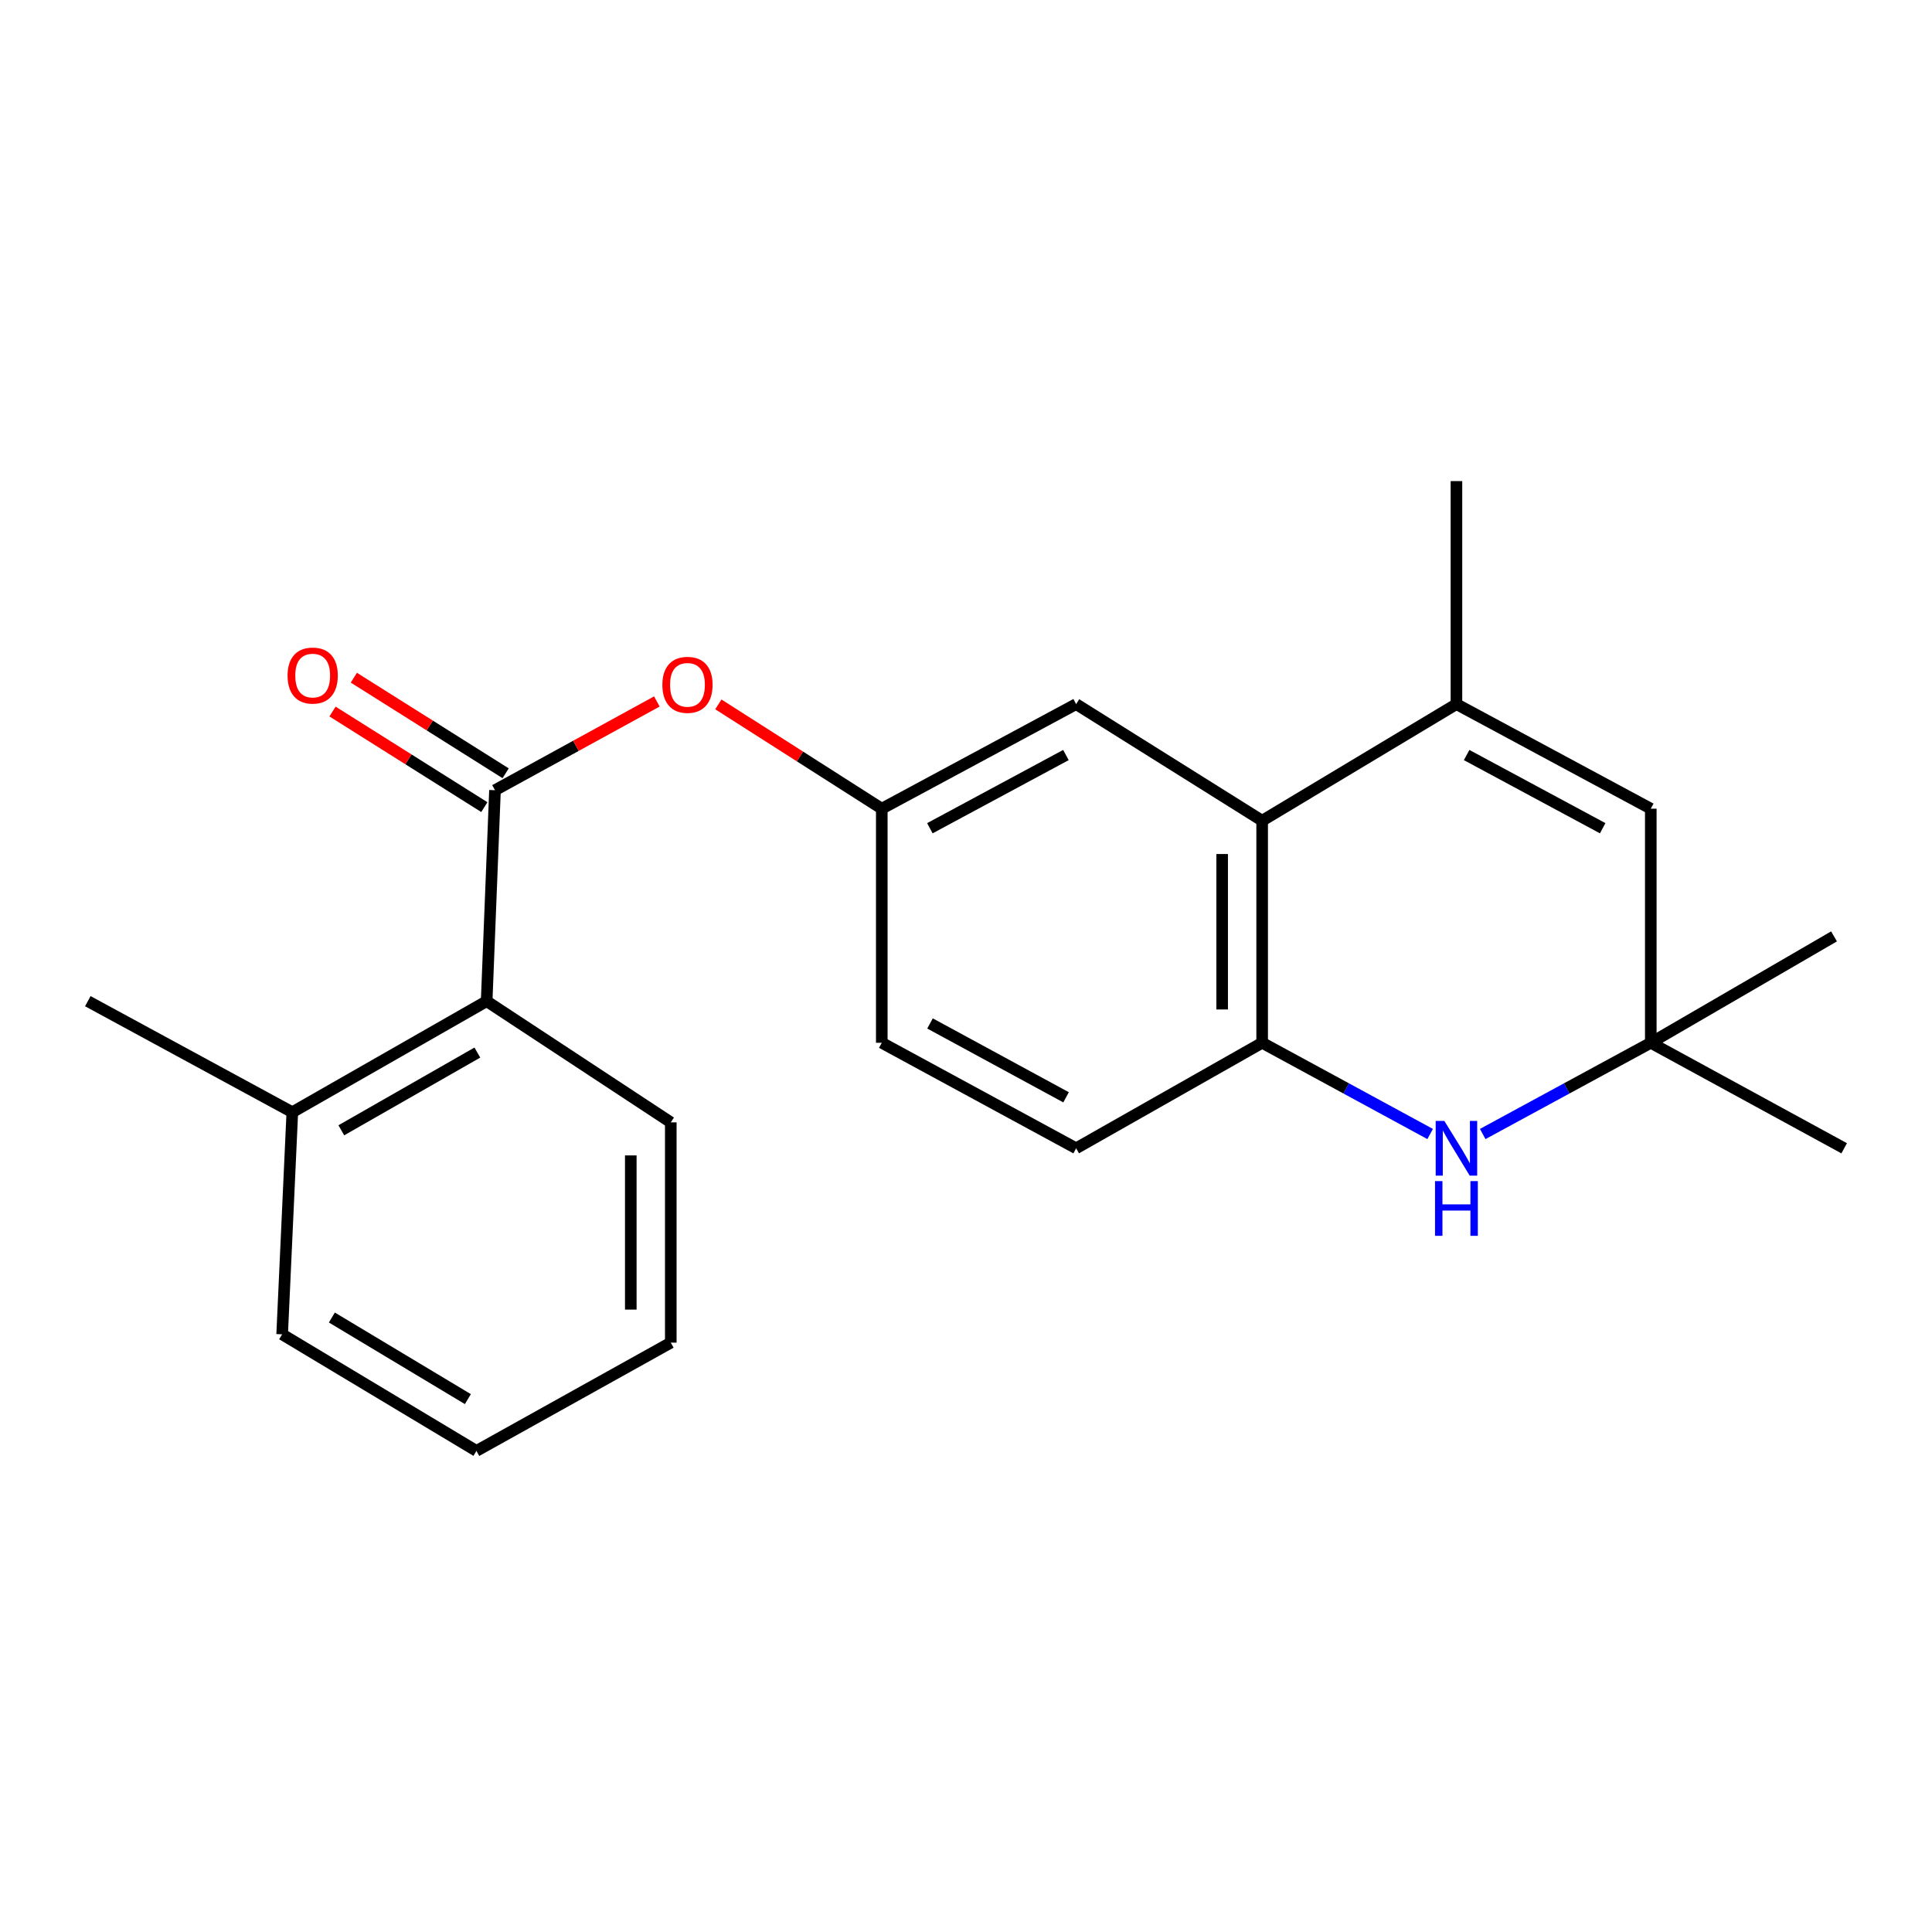 <?xml version='1.0' encoding='iso-8859-1'?>
<svg version='1.1' baseProfile='full'
              xmlns='http://www.w3.org/2000/svg'
                      xmlns:rdkit='http://www.rdkit.org/xml'
                      xmlns:xlink='http://www.w3.org/1999/xlink'
                  xml:space='preserve'
width='1000px' height='1000px' viewBox='0 0 1000 1000'>
<!-- END OF HEADER -->
<rect style='opacity:1.0;fill:#FFFFFF;stroke:none' width='1000' height='1000' x='0' y='0'> </rect>
<path class='bond-2' d='M 753.848,364.45 L 653.286,424.8' style='fill:none;fill-rule:evenodd;stroke:#000000;stroke-width:6px;stroke-linecap:butt;stroke-linejoin:miter;stroke-opacity:1' />
<path class='bond-4' d='M 753.848,364.45 L 854.444,418.578' style='fill:none;fill-rule:evenodd;stroke:#000000;stroke-width:6px;stroke-linecap:butt;stroke-linejoin:miter;stroke-opacity:1' />
<path class='bond-4' d='M 759.127,390.801 L 829.545,428.69' style='fill:none;fill-rule:evenodd;stroke:#000000;stroke-width:6px;stroke-linecap:butt;stroke-linejoin:miter;stroke-opacity:1' />
<path class='bond-14' d='M 753.848,364.45 L 753.848,249.016' style='fill:none;fill-rule:evenodd;stroke:#000000;stroke-width:6px;stroke-linecap:butt;stroke-linejoin:miter;stroke-opacity:1' />
<path class='bond-0' d='M 256.205,409.008 L 298.099,386.039' style='fill:none;fill-rule:evenodd;stroke:#000000;stroke-width:6px;stroke-linecap:butt;stroke-linejoin:miter;stroke-opacity:1' />
<path class='bond-0' d='M 298.099,386.039 L 339.994,363.07' style='fill:none;fill-rule:evenodd;stroke:#FF0000;stroke-width:6px;stroke-linecap:butt;stroke-linejoin:miter;stroke-opacity:1' />
<path class='bond-6' d='M 256.205,409.008 L 251.891,518.208' style='fill:none;fill-rule:evenodd;stroke:#000000;stroke-width:6px;stroke-linecap:butt;stroke-linejoin:miter;stroke-opacity:1' />
<path class='bond-9' d='M 261.721,400.248 L 222.434,375.51' style='fill:none;fill-rule:evenodd;stroke:#000000;stroke-width:6px;stroke-linecap:butt;stroke-linejoin:miter;stroke-opacity:1' />
<path class='bond-9' d='M 222.434,375.51 L 183.146,350.771' style='fill:none;fill-rule:evenodd;stroke:#FF0000;stroke-width:6px;stroke-linecap:butt;stroke-linejoin:miter;stroke-opacity:1' />
<path class='bond-9' d='M 250.689,417.768 L 211.402,393.029' style='fill:none;fill-rule:evenodd;stroke:#000000;stroke-width:6px;stroke-linecap:butt;stroke-linejoin:miter;stroke-opacity:1' />
<path class='bond-9' d='M 211.402,393.029 L 172.115,368.29' style='fill:none;fill-rule:evenodd;stroke:#FF0000;stroke-width:6px;stroke-linecap:butt;stroke-linejoin:miter;stroke-opacity:1' />
<path class='bond-1' d='M 767.45,586.966 L 810.947,563.353' style='fill:none;fill-rule:evenodd;stroke:#0000FF;stroke-width:6px;stroke-linecap:butt;stroke-linejoin:miter;stroke-opacity:1' />
<path class='bond-1' d='M 810.947,563.353 L 854.444,539.739' style='fill:none;fill-rule:evenodd;stroke:#000000;stroke-width:6px;stroke-linecap:butt;stroke-linejoin:miter;stroke-opacity:1' />
<path class='bond-22' d='M 740.247,586.964 L 696.767,563.352' style='fill:none;fill-rule:evenodd;stroke:#0000FF;stroke-width:6px;stroke-linecap:butt;stroke-linejoin:miter;stroke-opacity:1' />
<path class='bond-22' d='M 696.767,563.352 L 653.286,539.739' style='fill:none;fill-rule:evenodd;stroke:#000000;stroke-width:6px;stroke-linecap:butt;stroke-linejoin:miter;stroke-opacity:1' />
<path class='bond-3' d='M 653.286,424.8 L 653.286,539.739' style='fill:none;fill-rule:evenodd;stroke:#000000;stroke-width:6px;stroke-linecap:butt;stroke-linejoin:miter;stroke-opacity:1' />
<path class='bond-3' d='M 632.583,442.041 L 632.583,522.498' style='fill:none;fill-rule:evenodd;stroke:#000000;stroke-width:6px;stroke-linecap:butt;stroke-linejoin:miter;stroke-opacity:1' />
<path class='bond-8' d='M 653.286,424.8 L 557.004,364.45' style='fill:none;fill-rule:evenodd;stroke:#000000;stroke-width:6px;stroke-linecap:butt;stroke-linejoin:miter;stroke-opacity:1' />
<path class='bond-11' d='M 653.286,539.739 L 557.004,594.35' style='fill:none;fill-rule:evenodd;stroke:#000000;stroke-width:6px;stroke-linecap:butt;stroke-linejoin:miter;stroke-opacity:1' />
<path class='bond-5' d='M 854.444,418.578 L 854.444,539.739' style='fill:none;fill-rule:evenodd;stroke:#000000;stroke-width:6px;stroke-linecap:butt;stroke-linejoin:miter;stroke-opacity:1' />
<path class='bond-15' d='M 854.444,539.739 L 949.289,484.668' style='fill:none;fill-rule:evenodd;stroke:#000000;stroke-width:6px;stroke-linecap:butt;stroke-linejoin:miter;stroke-opacity:1' />
<path class='bond-16' d='M 854.444,539.739 L 954.545,594.35' style='fill:none;fill-rule:evenodd;stroke:#000000;stroke-width:6px;stroke-linecap:butt;stroke-linejoin:miter;stroke-opacity:1' />
<path class='bond-12' d='M 251.891,518.208 L 151.307,575.683' style='fill:none;fill-rule:evenodd;stroke:#000000;stroke-width:6px;stroke-linecap:butt;stroke-linejoin:miter;stroke-opacity:1' />
<path class='bond-12' d='M 247.075,544.805 L 176.666,585.037' style='fill:none;fill-rule:evenodd;stroke:#000000;stroke-width:6px;stroke-linecap:butt;stroke-linejoin:miter;stroke-opacity:1' />
<path class='bond-17' d='M 251.891,518.208 L 347.197,580.939' style='fill:none;fill-rule:evenodd;stroke:#000000;stroke-width:6px;stroke-linecap:butt;stroke-linejoin:miter;stroke-opacity:1' />
<path class='bond-7' d='M 371.817,364.587 L 414.113,391.582' style='fill:none;fill-rule:evenodd;stroke:#FF0000;stroke-width:6px;stroke-linecap:butt;stroke-linejoin:miter;stroke-opacity:1' />
<path class='bond-7' d='M 414.113,391.582 L 456.408,418.578' style='fill:none;fill-rule:evenodd;stroke:#000000;stroke-width:6px;stroke-linecap:butt;stroke-linejoin:miter;stroke-opacity:1' />
<path class='bond-10' d='M 557.004,364.45 L 456.408,418.578' style='fill:none;fill-rule:evenodd;stroke:#000000;stroke-width:6px;stroke-linecap:butt;stroke-linejoin:miter;stroke-opacity:1' />
<path class='bond-10' d='M 551.724,390.801 L 481.307,428.69' style='fill:none;fill-rule:evenodd;stroke:#000000;stroke-width:6px;stroke-linecap:butt;stroke-linejoin:miter;stroke-opacity:1' />
<path class='bond-13' d='M 456.408,418.578 L 456.408,539.739' style='fill:none;fill-rule:evenodd;stroke:#000000;stroke-width:6px;stroke-linecap:butt;stroke-linejoin:miter;stroke-opacity:1' />
<path class='bond-23' d='M 557.004,594.35 L 456.408,539.739' style='fill:none;fill-rule:evenodd;stroke:#000000;stroke-width:6px;stroke-linecap:butt;stroke-linejoin:miter;stroke-opacity:1' />
<path class='bond-23' d='M 551.792,567.964 L 481.375,529.736' style='fill:none;fill-rule:evenodd;stroke:#000000;stroke-width:6px;stroke-linecap:butt;stroke-linejoin:miter;stroke-opacity:1' />
<path class='bond-18' d='M 151.307,575.683 L 45.455,518.208' style='fill:none;fill-rule:evenodd;stroke:#000000;stroke-width:6px;stroke-linecap:butt;stroke-linejoin:miter;stroke-opacity:1' />
<path class='bond-19' d='M 151.307,575.683 L 146.039,690.645' style='fill:none;fill-rule:evenodd;stroke:#000000;stroke-width:6px;stroke-linecap:butt;stroke-linejoin:miter;stroke-opacity:1' />
<path class='bond-20' d='M 347.197,580.939 L 347.197,694.947' style='fill:none;fill-rule:evenodd;stroke:#000000;stroke-width:6px;stroke-linecap:butt;stroke-linejoin:miter;stroke-opacity:1' />
<path class='bond-20' d='M 326.493,598.04 L 326.493,677.845' style='fill:none;fill-rule:evenodd;stroke:#000000;stroke-width:6px;stroke-linecap:butt;stroke-linejoin:miter;stroke-opacity:1' />
<path class='bond-24' d='M 146.039,690.645 L 246.601,750.984' style='fill:none;fill-rule:evenodd;stroke:#000000;stroke-width:6px;stroke-linecap:butt;stroke-linejoin:miter;stroke-opacity:1' />
<path class='bond-24' d='M 171.775,681.943 L 242.169,724.18' style='fill:none;fill-rule:evenodd;stroke:#000000;stroke-width:6px;stroke-linecap:butt;stroke-linejoin:miter;stroke-opacity:1' />
<path class='bond-21' d='M 347.197,694.947 L 246.601,750.984' style='fill:none;fill-rule:evenodd;stroke:#000000;stroke-width:6px;stroke-linecap:butt;stroke-linejoin:miter;stroke-opacity:1' />
<path  class='atom-2' d='M 747.588 580.19
L 756.868 595.19
Q 757.788 596.67, 759.268 599.35
Q 760.748 602.03, 760.828 602.19
L 760.828 580.19
L 764.588 580.19
L 764.588 608.51
L 760.708 608.51
L 750.748 592.11
Q 749.588 590.19, 748.348 587.99
Q 747.148 585.79, 746.788 585.11
L 746.788 608.51
L 743.108 608.51
L 743.108 580.19
L 747.588 580.19
' fill='#0000FF'/>
<path  class='atom-2' d='M 742.768 611.342
L 746.608 611.342
L 746.608 623.382
L 761.088 623.382
L 761.088 611.342
L 764.928 611.342
L 764.928 639.662
L 761.088 639.662
L 761.088 626.582
L 746.608 626.582
L 746.608 639.662
L 742.768 639.662
L 742.768 611.342
' fill='#0000FF'/>
<path  class='atom-8' d='M 342.835 354.465
Q 342.835 347.665, 346.195 343.865
Q 349.555 340.065, 355.835 340.065
Q 362.115 340.065, 365.475 343.865
Q 368.835 347.665, 368.835 354.465
Q 368.835 361.345, 365.435 365.265
Q 362.035 369.145, 355.835 369.145
Q 349.595 369.145, 346.195 365.265
Q 342.835 361.385, 342.835 354.465
M 355.835 365.945
Q 360.155 365.945, 362.475 363.065
Q 364.835 360.145, 364.835 354.465
Q 364.835 348.905, 362.475 346.105
Q 360.155 343.265, 355.835 343.265
Q 351.515 343.265, 349.155 346.065
Q 346.835 348.865, 346.835 354.465
Q 346.835 360.185, 349.155 363.065
Q 351.515 365.945, 355.835 365.945
' fill='#FF0000'/>
<path  class='atom-10' d='M 148.843 349.669
Q 148.843 342.869, 152.203 339.069
Q 155.563 335.269, 161.843 335.269
Q 168.123 335.269, 171.483 339.069
Q 174.843 342.869, 174.843 349.669
Q 174.843 356.549, 171.443 360.469
Q 168.043 364.349, 161.843 364.349
Q 155.603 364.349, 152.203 360.469
Q 148.843 356.589, 148.843 349.669
M 161.843 361.149
Q 166.163 361.149, 168.483 358.269
Q 170.843 355.349, 170.843 349.669
Q 170.843 344.109, 168.483 341.309
Q 166.163 338.469, 161.843 338.469
Q 157.523 338.469, 155.163 341.269
Q 152.843 344.069, 152.843 349.669
Q 152.843 355.389, 155.163 358.269
Q 157.523 361.149, 161.843 361.149
' fill='#FF0000'/>
</svg>
